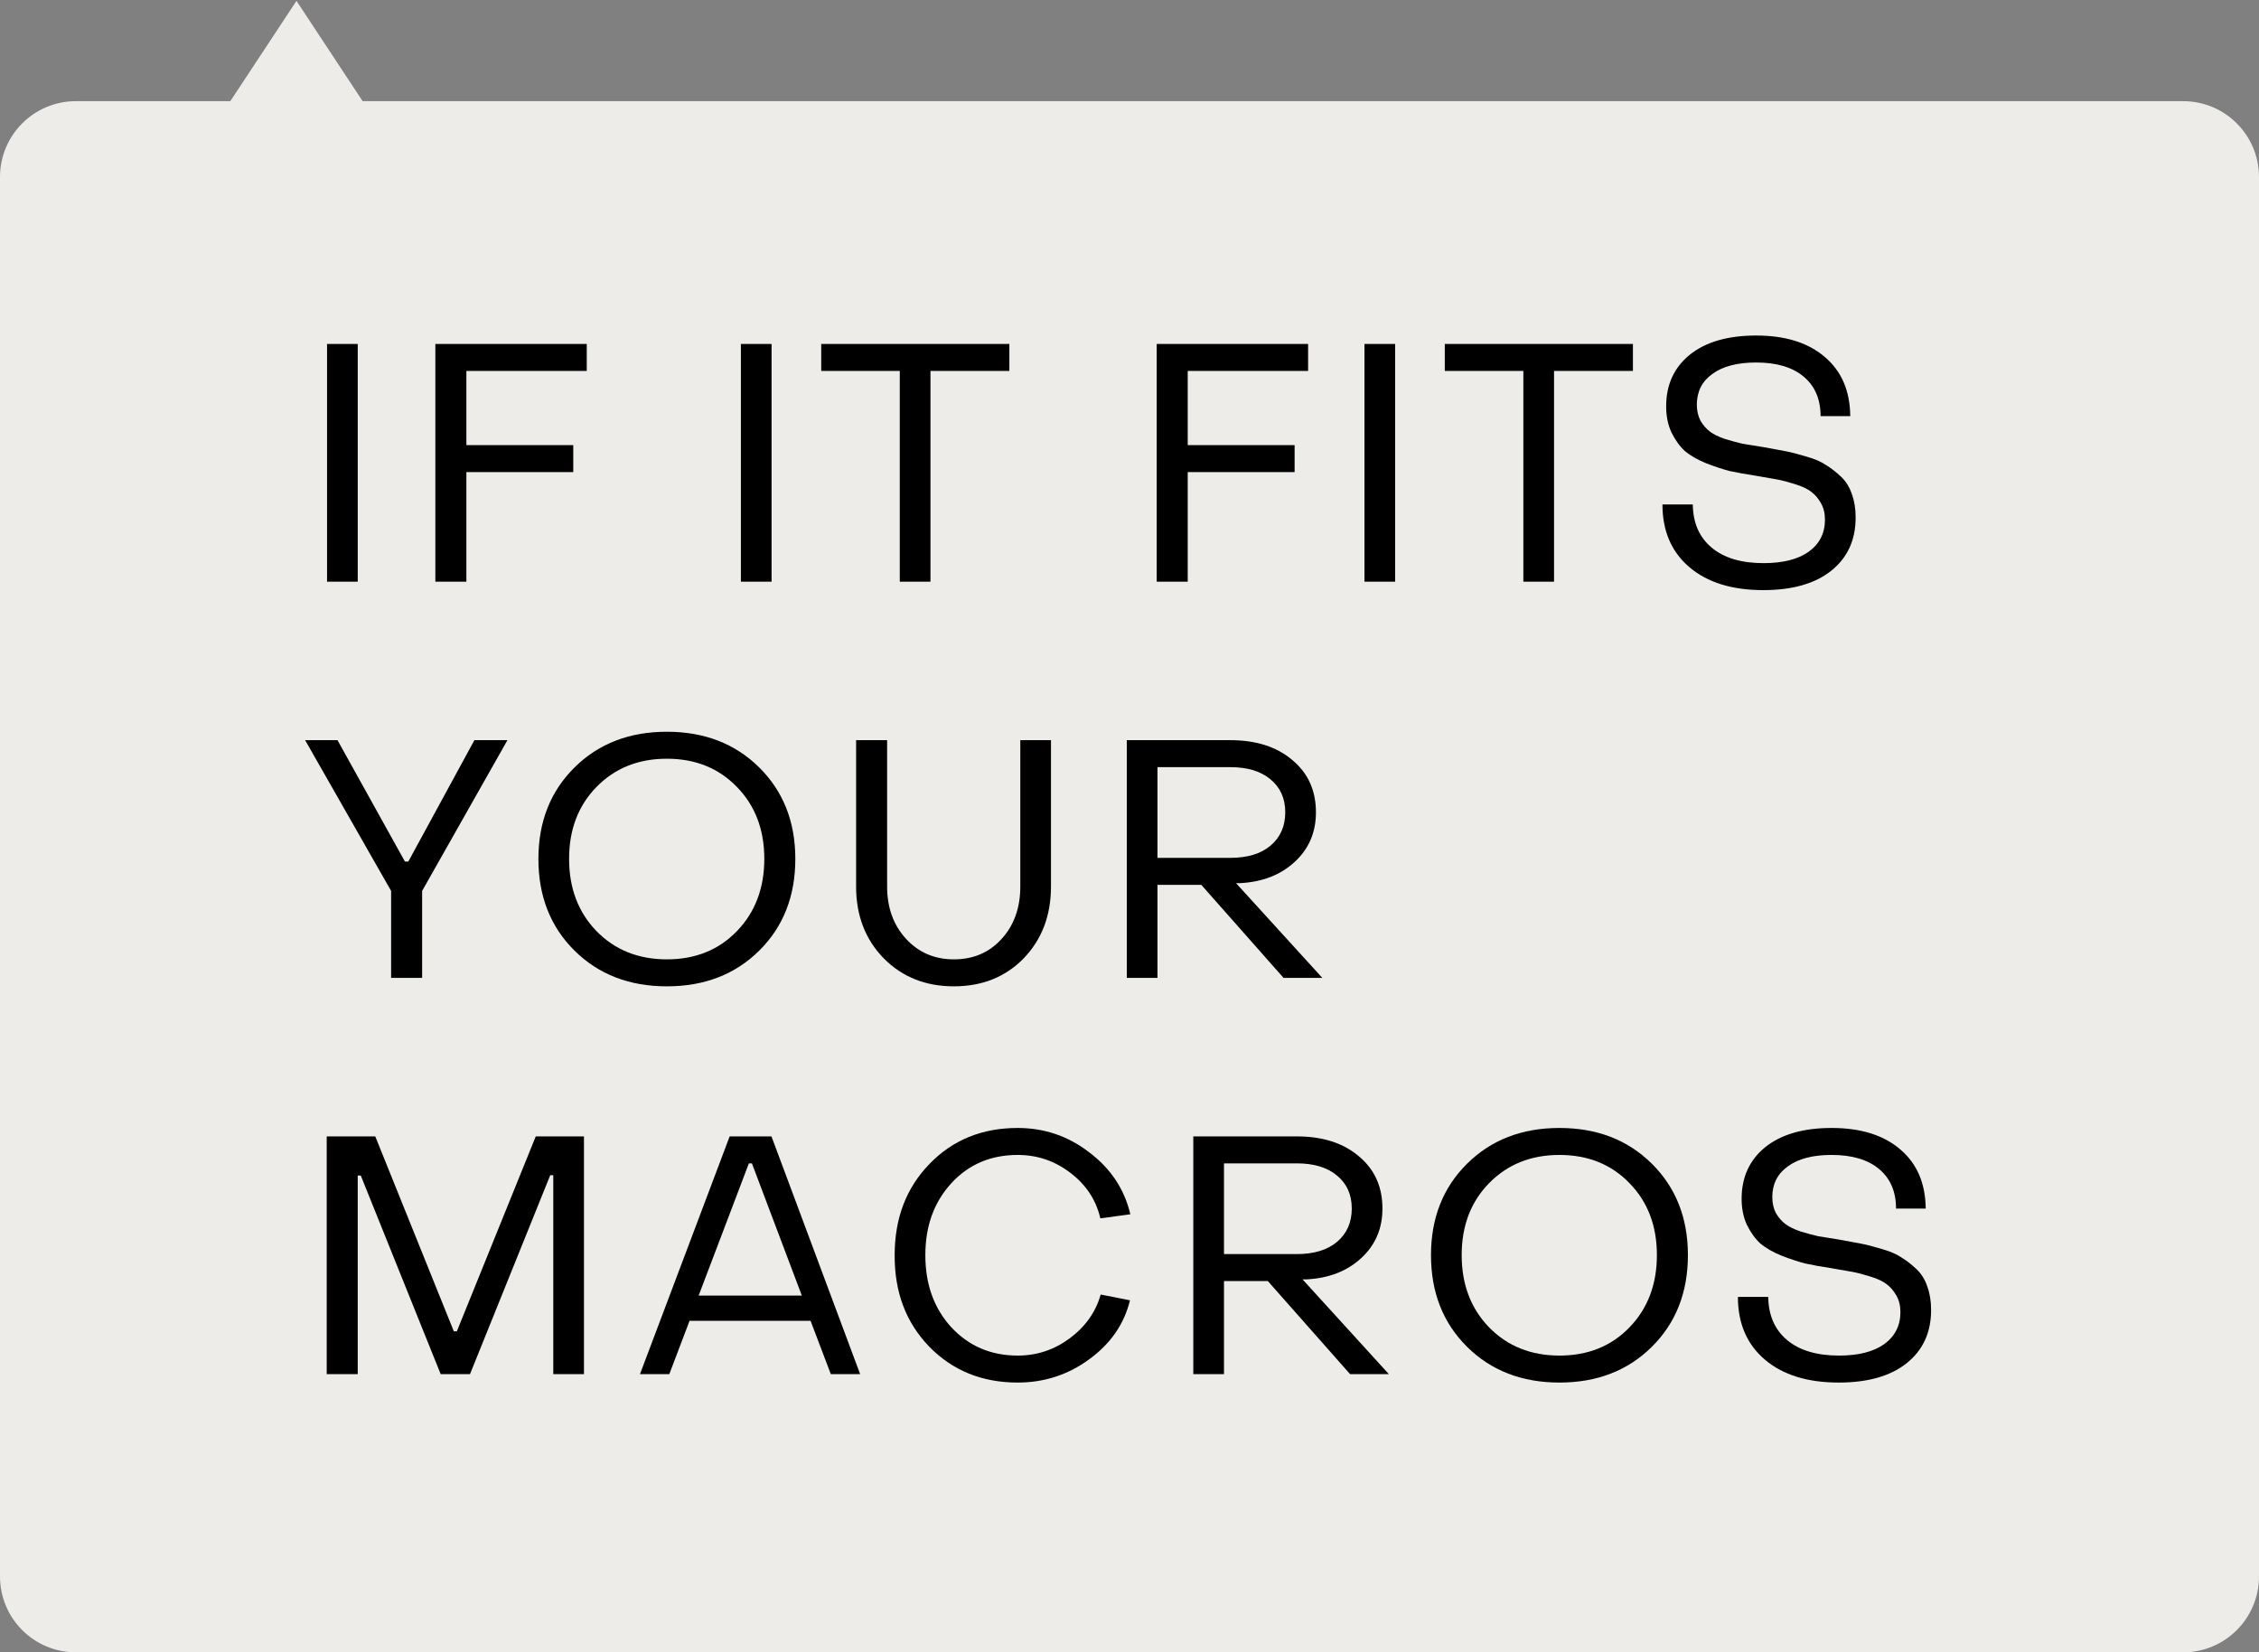 <?xml version="1.0" encoding="UTF-8"?> <svg xmlns="http://www.w3.org/2000/svg" width="268" height="196" viewBox="0 0 268 196" fill="none"><rect x="0" y="0" width="268" height="196" fill="#808080" stroke="none"/> <path fill-rule="evenodd" clip-rule="evenodd" d="M43.022 12L35.173 0.104L27.324 12H9C4.029 12 0 16.029 0 21V187C0 191.971 4.029 196 9 196H259C263.971 196 268 191.971 268 187V21C268 16.029 263.971 12 259 12H43.022Z" fill="#EEECE9"></path> <path d="M38.8 69V40.8H42.44V69H38.8Z" fill="black"></path> <path d="M51.65 69V40.8H69.61V44H55.33V52.8H68.01V56H55.33V69H51.65Z" fill="black"></path> <path d="M87.897 69V40.8H91.537V69H87.897Z" fill="black"></path> <path d="M106.747 69V44H97.427V40.8H119.747V44H110.387V69H106.747Z" fill="black"></path> <path d="M137.228 69V40.8H155.188V44H140.908V52.8H153.588V56H140.908V69H137.228Z" fill="black"></path> <path d="M161.875 69V40.8H165.515V69H161.875Z" fill="black"></path> <path d="M180.725 69V44H171.405V40.8H193.725V44H184.365V69H180.725Z" fill="black"></path> <path d="M209.187 70C205.48 70 202.56 69.093 200.427 67.28C198.294 65.467 197.227 62.987 197.227 59.84H200.827C200.854 62.027 201.6 63.733 203.067 64.96C204.534 66.187 206.587 66.8 209.227 66.8C211.52 66.8 213.307 66.347 214.587 65.44C215.867 64.507 216.507 63.24 216.507 61.64C216.507 60.893 216.347 60.24 216.027 59.68C215.707 59.12 215.334 58.68 214.907 58.36C214.48 58.013 213.84 57.707 212.987 57.44C212.134 57.173 211.427 56.987 210.867 56.88C210.307 56.773 209.467 56.627 208.347 56.44C207.12 56.253 206.08 56.067 205.227 55.88C204.4 55.667 203.467 55.36 202.427 54.96C201.387 54.533 200.547 54.053 199.907 53.52C199.294 52.96 198.76 52.227 198.307 51.32C197.88 50.413 197.667 49.373 197.667 48.2C197.667 45.64 198.6 43.6 200.467 42.08C202.36 40.56 204.987 39.8 208.347 39.8C211.814 39.8 214.534 40.653 216.507 42.36C218.48 44.04 219.48 46.373 219.507 49.36H215.987C215.987 47.36 215.32 45.8 213.987 44.68C212.654 43.56 210.774 43 208.347 43C206.107 43 204.374 43.453 203.147 44.36C201.92 45.24 201.307 46.453 201.307 48C201.307 48.72 201.454 49.36 201.747 49.92C202.067 50.453 202.44 50.88 202.867 51.2C203.294 51.52 203.894 51.813 204.667 52.08C205.467 52.32 206.16 52.507 206.747 52.64C207.36 52.747 208.187 52.88 209.227 53.04C210.294 53.227 211.16 53.387 211.827 53.52C212.52 53.653 213.347 53.867 214.307 54.16C215.267 54.427 216.04 54.76 216.627 55.16C217.24 55.533 217.84 56 218.427 56.56C219.014 57.12 219.44 57.813 219.707 58.64C220 59.44 220.147 60.36 220.147 61.4C220.147 64.067 219.174 66.173 217.227 67.72C215.307 69.24 212.627 70 209.187 70Z" fill="black"></path> <path d="M46.4 116V105.68L36.2 87.8H40.04L48.04 102.2H48.44L56.28 87.8H60.2L50.08 105.68V116H46.4Z" fill="black"></path> <path d="M90.075 112.76C87.221 115.587 83.568 117 79.115 117C74.661 117 71.008 115.587 68.155 112.76C65.301 109.933 63.875 106.307 63.875 101.88C63.875 97.48 65.301 93.867 68.155 91.04C71.008 88.213 74.661 86.8 79.115 86.8C83.568 86.8 87.221 88.213 90.075 91.04C92.928 93.867 94.355 97.48 94.355 101.88C94.355 106.307 92.928 109.933 90.075 112.76ZM70.755 110.44C72.941 112.68 75.728 113.8 79.115 113.8C82.501 113.8 85.275 112.68 87.435 110.44C89.595 108.2 90.675 105.347 90.675 101.88C90.675 98.413 89.595 95.573 87.435 93.36C85.275 91.12 82.501 90 79.115 90C75.728 90 72.941 91.12 70.755 93.36C68.595 95.573 67.515 98.413 67.515 101.88C67.515 105.347 68.595 108.2 70.755 110.44Z" fill="black"></path> <path d="M121.445 113.68C119.285 115.893 116.525 117 113.165 117C109.805 117 107.032 115.893 104.845 113.68C102.658 111.44 101.565 108.6 101.565 105.16V87.8H105.245V105.16C105.245 107.667 105.992 109.733 107.485 111.36C108.978 112.987 110.872 113.8 113.165 113.8C115.458 113.8 117.338 113 118.805 111.4C120.298 109.773 121.045 107.693 121.045 105.16V87.8H124.685V105.16C124.685 108.6 123.605 111.44 121.445 113.68Z" fill="black"></path> <path d="M133.678 116V87.8H145.958C149.025 87.8 151.478 88.587 153.318 90.16C155.185 91.707 156.118 93.773 156.118 96.36C156.118 98.733 155.278 100.693 153.598 102.24C151.918 103.787 149.758 104.627 147.118 104.76H146.638L156.878 116H152.278L142.518 104.96H137.318V116H133.678ZM137.318 101.76H145.958C147.985 101.76 149.572 101.28 150.718 100.32C151.892 99.333 152.478 98.013 152.478 96.36C152.478 94.707 151.892 93.4 150.718 92.44C149.572 91.48 147.985 91 145.958 91H137.318V101.76Z" fill="black"></path> <path d="M38.76 163V134.8H44.52L53.84 157.92H54.2L63.56 134.8H69.28V163H65.64V139.4H65.28L55.76 163H52.28L42.8 139.44H42.44V163H38.76Z" fill="black"></path> <path d="M75.925 163L86.565 134.8H91.525L102.045 163H98.565L96.165 156.68H81.805L79.405 163H75.925ZM82.885 153.68H95.125L89.205 138H88.845L82.885 153.68Z" fill="black"></path> <path d="M120.74 164C116.5 164 112.993 162.573 110.22 159.72C107.473 156.867 106.113 153.253 106.14 148.88C106.14 144.507 107.513 140.907 110.26 138.08C113.006 135.227 116.5 133.8 120.74 133.8C123.913 133.8 126.753 134.773 129.26 136.72C131.793 138.64 133.406 141.08 134.1 144.04L130.54 144.52C130.033 142.333 128.846 140.533 126.98 139.12C125.14 137.707 123.06 137 120.74 137C117.54 137 114.913 138.12 112.86 140.36C110.806 142.6 109.78 145.44 109.78 148.88C109.78 152.347 110.806 155.2 112.86 157.44C114.94 159.68 117.566 160.8 120.74 160.8C123.006 160.8 125.06 160.12 126.9 158.76C128.766 157.373 129.993 155.64 130.58 153.56L134.06 154.24C133.366 157.067 131.753 159.4 129.22 161.24C126.713 163.08 123.886 164 120.74 164Z" fill="black"></path> <path d="M141.569 163V134.8H153.849C156.916 134.8 159.369 135.587 161.209 137.16C163.076 138.707 164.009 140.773 164.009 143.36C164.009 145.733 163.169 147.693 161.489 149.24C159.809 150.787 157.649 151.627 155.009 151.76H154.529L164.769 163H160.169L150.409 151.96H145.209V163H141.569ZM145.209 148.76H153.849C155.876 148.76 157.462 148.28 158.609 147.32C159.782 146.333 160.369 145.013 160.369 143.36C160.369 141.707 159.782 140.4 158.609 139.44C157.462 138.48 155.876 138 153.849 138H145.209V148.76Z" fill="black"></path> <path d="M195.968 159.76C193.115 162.587 189.462 164 185.008 164C180.555 164 176.902 162.587 174.048 159.76C171.195 156.933 169.768 153.307 169.768 148.88C169.768 144.48 171.195 140.867 174.048 138.04C176.902 135.213 180.555 133.8 185.008 133.8C189.462 133.8 193.115 135.213 195.968 138.04C198.822 140.867 200.248 144.48 200.248 148.88C200.248 153.307 198.822 156.933 195.968 159.76ZM176.648 157.44C178.835 159.68 181.622 160.8 185.008 160.8C188.395 160.8 191.168 159.68 193.328 157.44C195.488 155.2 196.568 152.347 196.568 148.88C196.568 145.413 195.488 142.573 193.328 140.36C191.168 138.12 188.395 137 185.008 137C181.622 137 178.835 138.12 176.648 140.36C174.488 142.573 173.408 145.413 173.408 148.88C173.408 152.347 174.488 155.2 176.648 157.44Z" fill="black"></path> <path d="M218.139 164C214.432 164 211.512 163.093 209.379 161.28C207.245 159.467 206.179 156.987 206.179 153.84H209.779C209.805 156.027 210.552 157.733 212.019 158.96C213.485 160.187 215.539 160.8 218.179 160.8C220.472 160.8 222.259 160.347 223.539 159.44C224.819 158.507 225.459 157.24 225.459 155.64C225.459 154.893 225.299 154.24 224.979 153.68C224.659 153.12 224.285 152.68 223.859 152.36C223.432 152.013 222.792 151.707 221.939 151.44C221.085 151.173 220.379 150.987 219.819 150.88C219.259 150.773 218.419 150.627 217.299 150.44C216.072 150.253 215.032 150.067 214.179 149.88C213.352 149.667 212.419 149.36 211.379 148.96C210.339 148.533 209.499 148.053 208.859 147.52C208.245 146.96 207.712 146.227 207.259 145.32C206.832 144.413 206.619 143.373 206.619 142.2C206.619 139.64 207.552 137.6 209.419 136.08C211.312 134.56 213.939 133.8 217.299 133.8C220.765 133.8 223.485 134.653 225.459 136.36C227.432 138.04 228.432 140.373 228.459 143.36H224.939C224.939 141.36 224.272 139.8 222.939 138.68C221.605 137.56 219.725 137 217.299 137C215.059 137 213.325 137.453 212.099 138.36C210.872 139.24 210.259 140.453 210.259 142C210.259 142.72 210.405 143.36 210.699 143.92C211.019 144.453 211.392 144.88 211.819 145.2C212.245 145.52 212.845 145.813 213.619 146.08C214.419 146.32 215.112 146.507 215.699 146.64C216.312 146.747 217.139 146.88 218.179 147.04C219.245 147.227 220.112 147.387 220.779 147.52C221.472 147.653 222.299 147.867 223.259 148.16C224.219 148.427 224.992 148.76 225.579 149.16C226.192 149.533 226.792 150 227.379 150.56C227.965 151.12 228.392 151.813 228.659 152.64C228.952 153.44 229.099 154.36 229.099 155.4C229.099 158.067 228.125 160.173 226.179 161.72C224.259 163.24 221.579 164 218.139 164Z" fill="black"></path> </svg> 